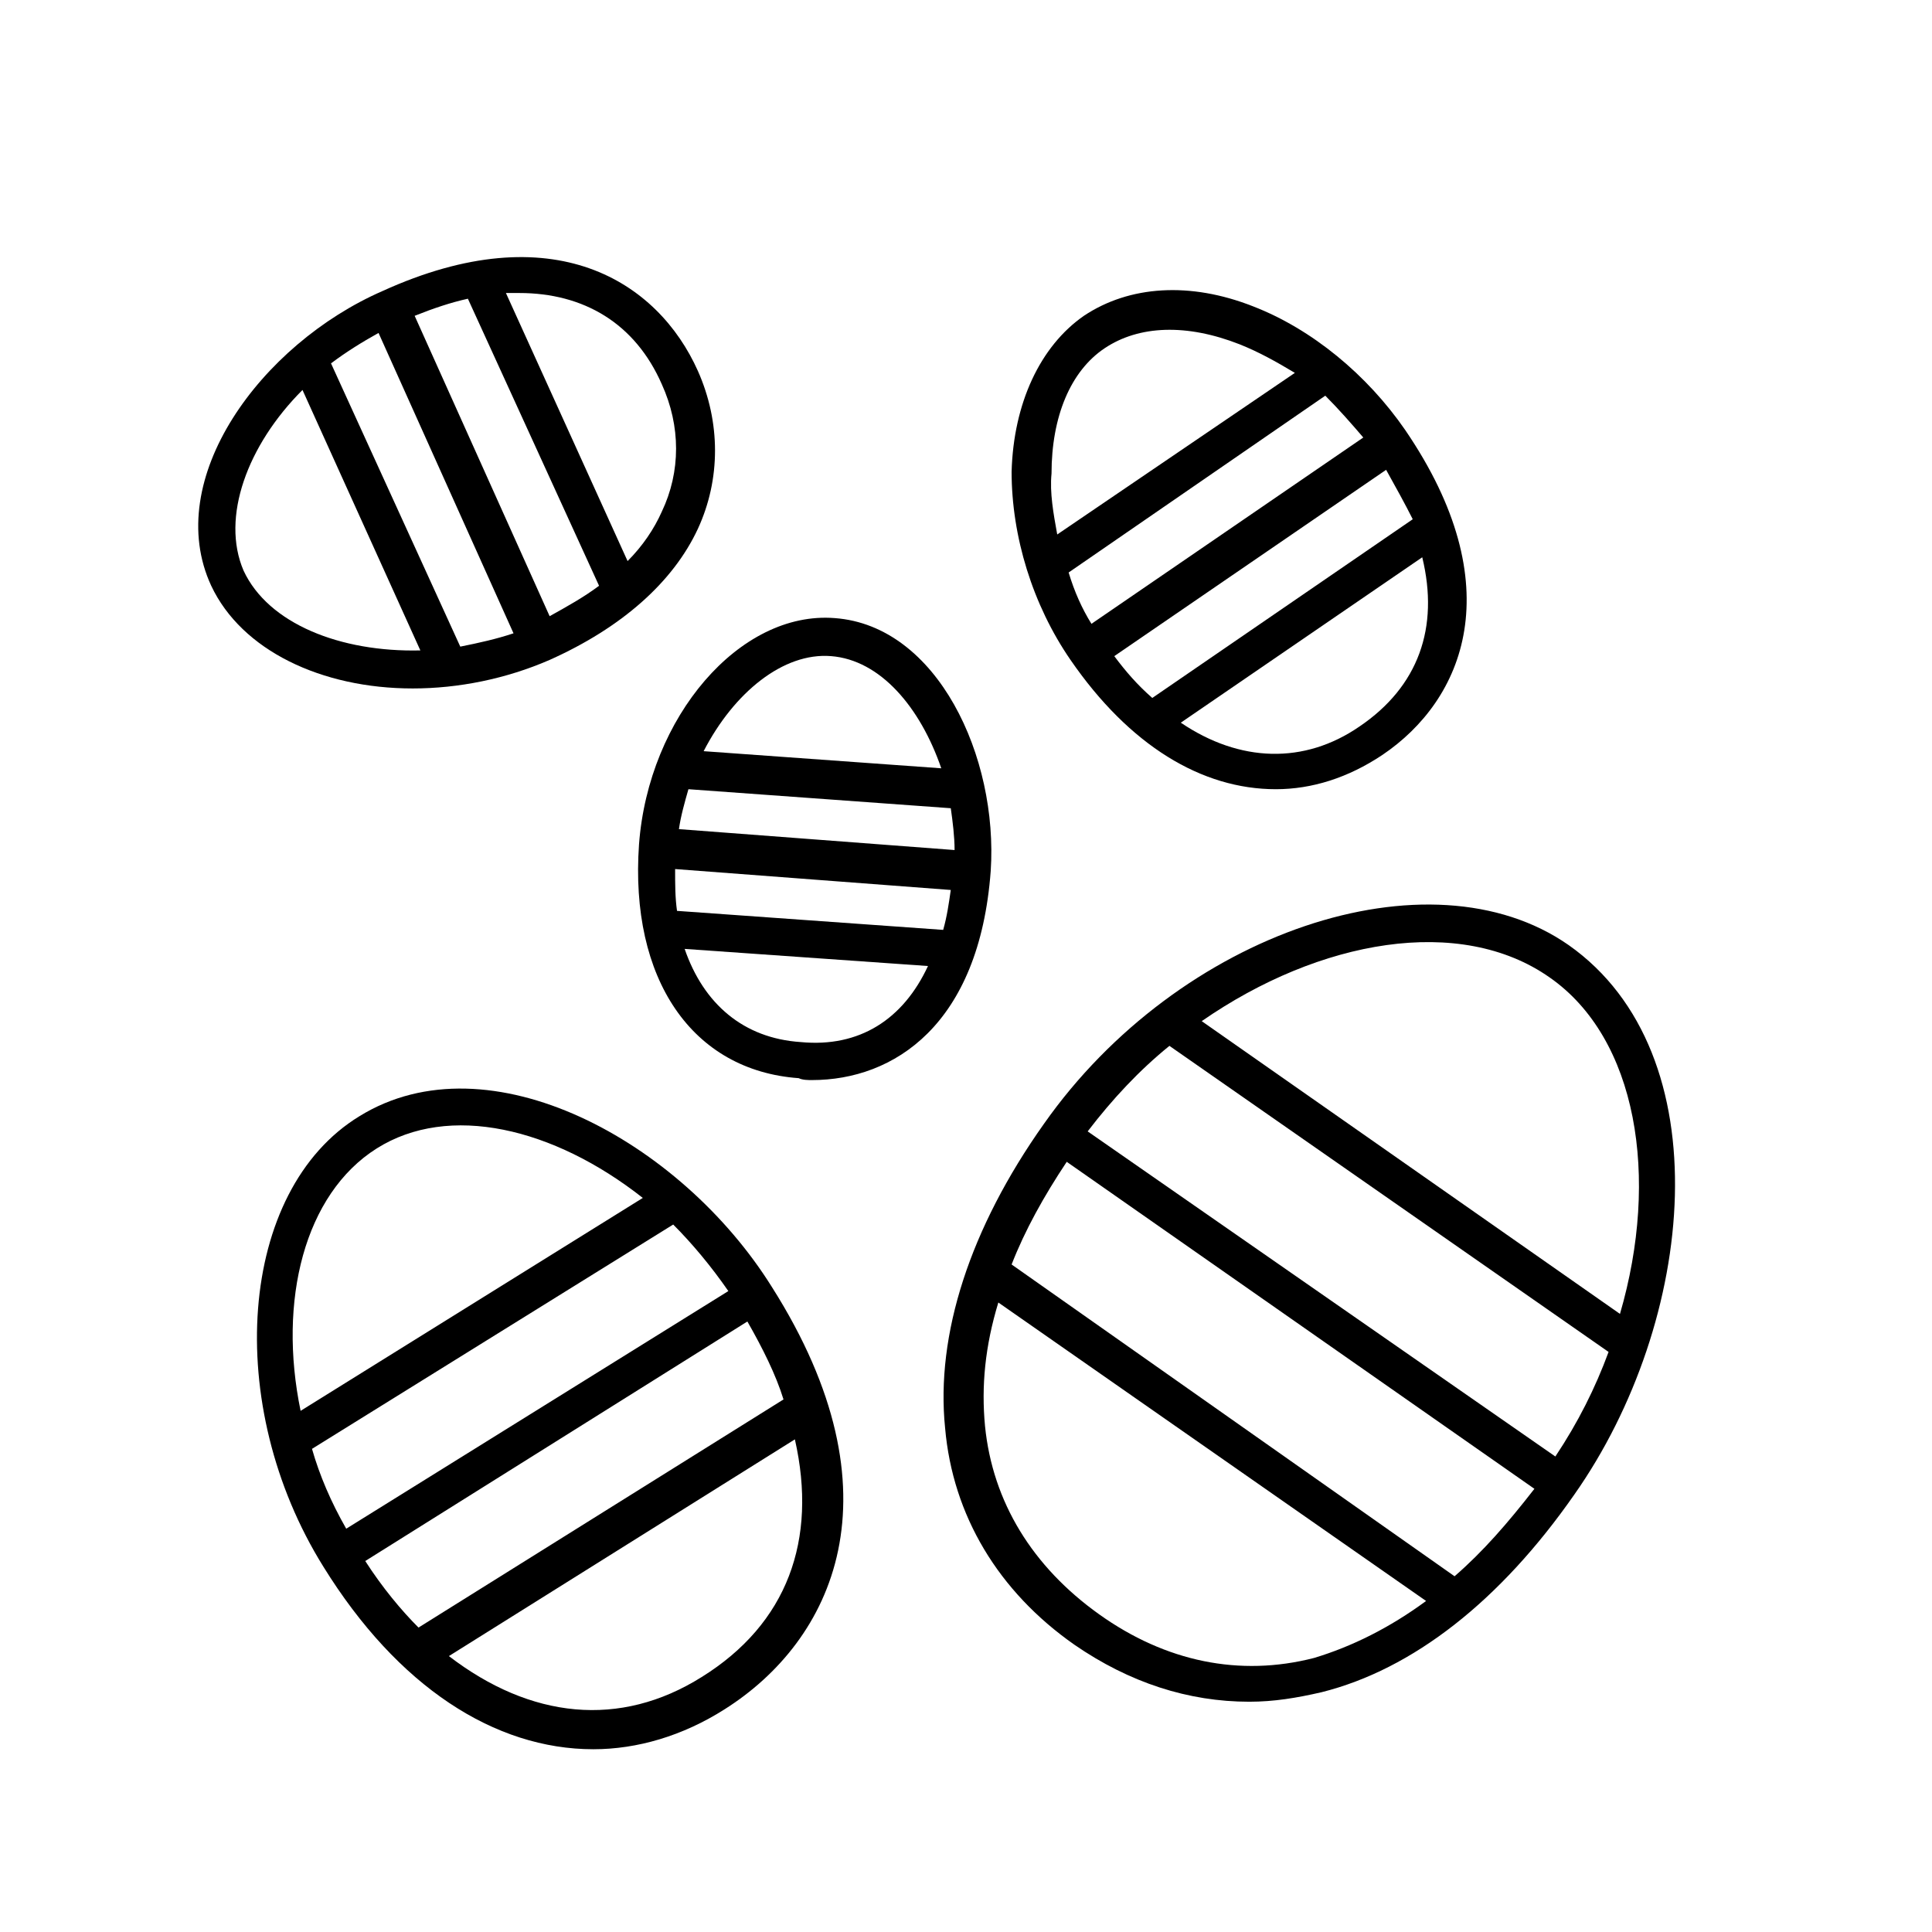 <?xml version="1.0" encoding="UTF-8"?>
<!-- The Best Svg Icon site in the world: iconSvg.co, Visit us! https://iconsvg.co -->
<svg fill="#000000" width="800px" height="800px" version="1.1" viewBox="144 144 512 512" xmlns="http://www.w3.org/2000/svg">
 <g>
  <path d="m420.66 441.82c-19.648 27.711-28.719 55.922-26.199 80.609 2.016 23.176 14.105 43.328 34.258 57.434 14.609 10.078 30.23 15.113 46.352 15.113 6.551 0 12.594-1.008 19.145-2.519 24.184-6.047 47.359-24.184 67.008-52.395 32.242-45.848 39.297-116.88-1.512-145.6-36.777-25.695-103.28-3.527-139.05 47.359 0.504 0 0.504 0 0 0 0.504 0 0.504 0 0 0 0.504 0 0.504 0 0 0zm33.25-20.656 116.38 81.113c-3.527 9.574-8.062 18.641-14.105 27.711l-123.94-86.156c6.551-8.562 13.602-16.121 21.664-22.668zm119.4 71.035-110.84-77.586c31.234-21.664 68.52-28.215 92.195-11.586 23.18 16.121 29.227 52.898 18.645 89.172zm-43.832 69.527-117.39-82.625c3.527-9.07 8.566-18.137 14.609-27.207l123.94 86.656c-7.051 9.066-13.602 16.625-21.16 23.176zm-120.91-72.551 113.36 79.098c-9.574 7.055-19.648 12.09-29.727 15.113-19.648 5.039-39.297 1.008-56.93-11.586-17.633-12.594-28.215-29.727-30.23-49.879-1.004-10.578 0.004-21.156 3.531-32.746z"/>
  <path d="m431.23 227.7c-11.586 8.062-18.641 23.176-19.145 41.312 0 17.129 5.543 35.266 15.617 49.879 15.617 22.672 34.762 34.258 54.41 34.258 9.574 0 19.145-3.023 28.215-9.07 21.664-14.609 34.258-44.84 6.047-86.152-10.078-14.609-24.688-26.703-40.305-32.746-16.625-6.547-32.75-5.543-44.84 2.519zm74.059 32.246-72.043 49.371c-2.519-4.031-4.535-8.566-6.047-13.602l68.016-46.855c3.527 3.527 7.055 7.559 10.074 11.086zm-48.363 75.57 63.984-43.832c4.535 18.641-1.008 34.258-16.625 44.84-14.613 10.074-31.742 9.57-47.359-1.008zm-17.633-17.633 72.043-49.375c2.519 4.535 5.039 9.07 7.055 13.098l-69.023 47.359c-4.031-3.527-7.051-7.055-10.074-11.082zm-2.519-81.617c9.07-6.047 21.664-6.551 35.77-1.008 5.039 2.016 9.574 4.535 14.609 7.559l-62.977 42.824c-1.008-5.543-2.016-11.082-1.512-16.121 0.004-15.117 5.039-27.211 14.109-33.254z"/>
  <path d="m359.19 430.23c21.664 0 44.336-14.609 47.359-55.418 2.016-30.23-14.105-64.992-41.312-67.008-25.191-2.016-49.375 26.199-51.891 59.953-2.519 35.77 14.105 59.953 42.32 61.969 1.004 0.504 2.516 0.504 3.523 0.504zm-32.75-77.082 69.527 5.039c0.504 3.527 1.008 7.559 1.008 11.082l-73.051-5.543c0.5-3.523 1.508-7.051 2.516-10.578zm67.512 37.281-70.535-5.039c-0.504-3.527-0.504-7.055-0.504-11.082l73.051 5.543c-0.5 3.523-1.004 7.051-2.012 10.578zm-0.504-42.824-62.977-4.535c8.062-15.617 21.16-26.199 33.754-25.191 13.102 1.012 23.68 13.605 29.223 29.727zm-37.281 72.551c-15.113-1.008-25.695-10.078-30.73-24.688l64.488 4.535c-6.555 14.105-18.141 21.664-33.758 20.152z"/>
  <path d="m199.98 299.24c8.062 17.129 29.223 27.207 53.402 27.207 12.09 0 24.688-2.519 36.273-7.559 19.145-8.566 32.746-20.656 39.297-34.762 6.047-13.098 6.047-28.215 0-41.816-10.578-23.68-38.289-41.816-83.633-21.16-32.238 14.105-58.438 49.875-45.34 78.09zm66 16.121-34.258-75.066c4.031-3.023 8.062-5.543 12.594-8.062l35.77 79.602c-4.531 1.512-9.066 2.519-14.105 3.527zm23.68-8.062-35.77-79.602c5.039-2.016 9.574-3.527 14.105-4.535l34.762 76.074c-4.027 3.023-8.562 5.543-13.098 8.062zm20.656-14.609-32.242-71.039h3.527c17.129 0 30.73 8.062 37.785 24.184 5.039 11.082 5.039 23.176 0 33.754-2.016 4.535-5.039 9.07-9.07 13.102zm-86.152-45.344 31.234 69.023c-21.16 0.504-40.305-7.055-46.855-21.16-6.043-14.109 1.012-33.254 15.621-47.863z"/>
  <path d="m229.71 559.2c19.648 31.738 45.344 48.367 71.539 48.367 11.586 0 23.68-3.527 34.762-10.578 28.719-18.137 47.359-56.93 12.594-111.85-24.184-38.793-75.066-66.504-109.33-45.344-32.238 19.648-36.27 76.578-9.566 119.4zm84.641-97.738-90.688 56.426c-6.047-29.223 1.008-57.434 20.152-69.527 19.145-12.09 46.855-5.539 70.535 13.102zm22.672 24.684-101.27 62.977c-4.031-7.055-7.055-14.105-9.07-21.16l95.723-59.449c5.039 5.039 10.078 11.086 14.613 17.633zm-74.062 96.734 91.691-57.434c6.047 26.703-2.016 48.871-24.688 62.977-21.66 13.602-45.34 11.082-67.004-5.543zm-22.168-25.191 101.27-63.48c4.031 7.055 7.559 14.105 9.574 20.656l-96.73 60.457c-4.535-4.535-9.574-10.578-14.109-17.633z"/>
 </g>
</svg>